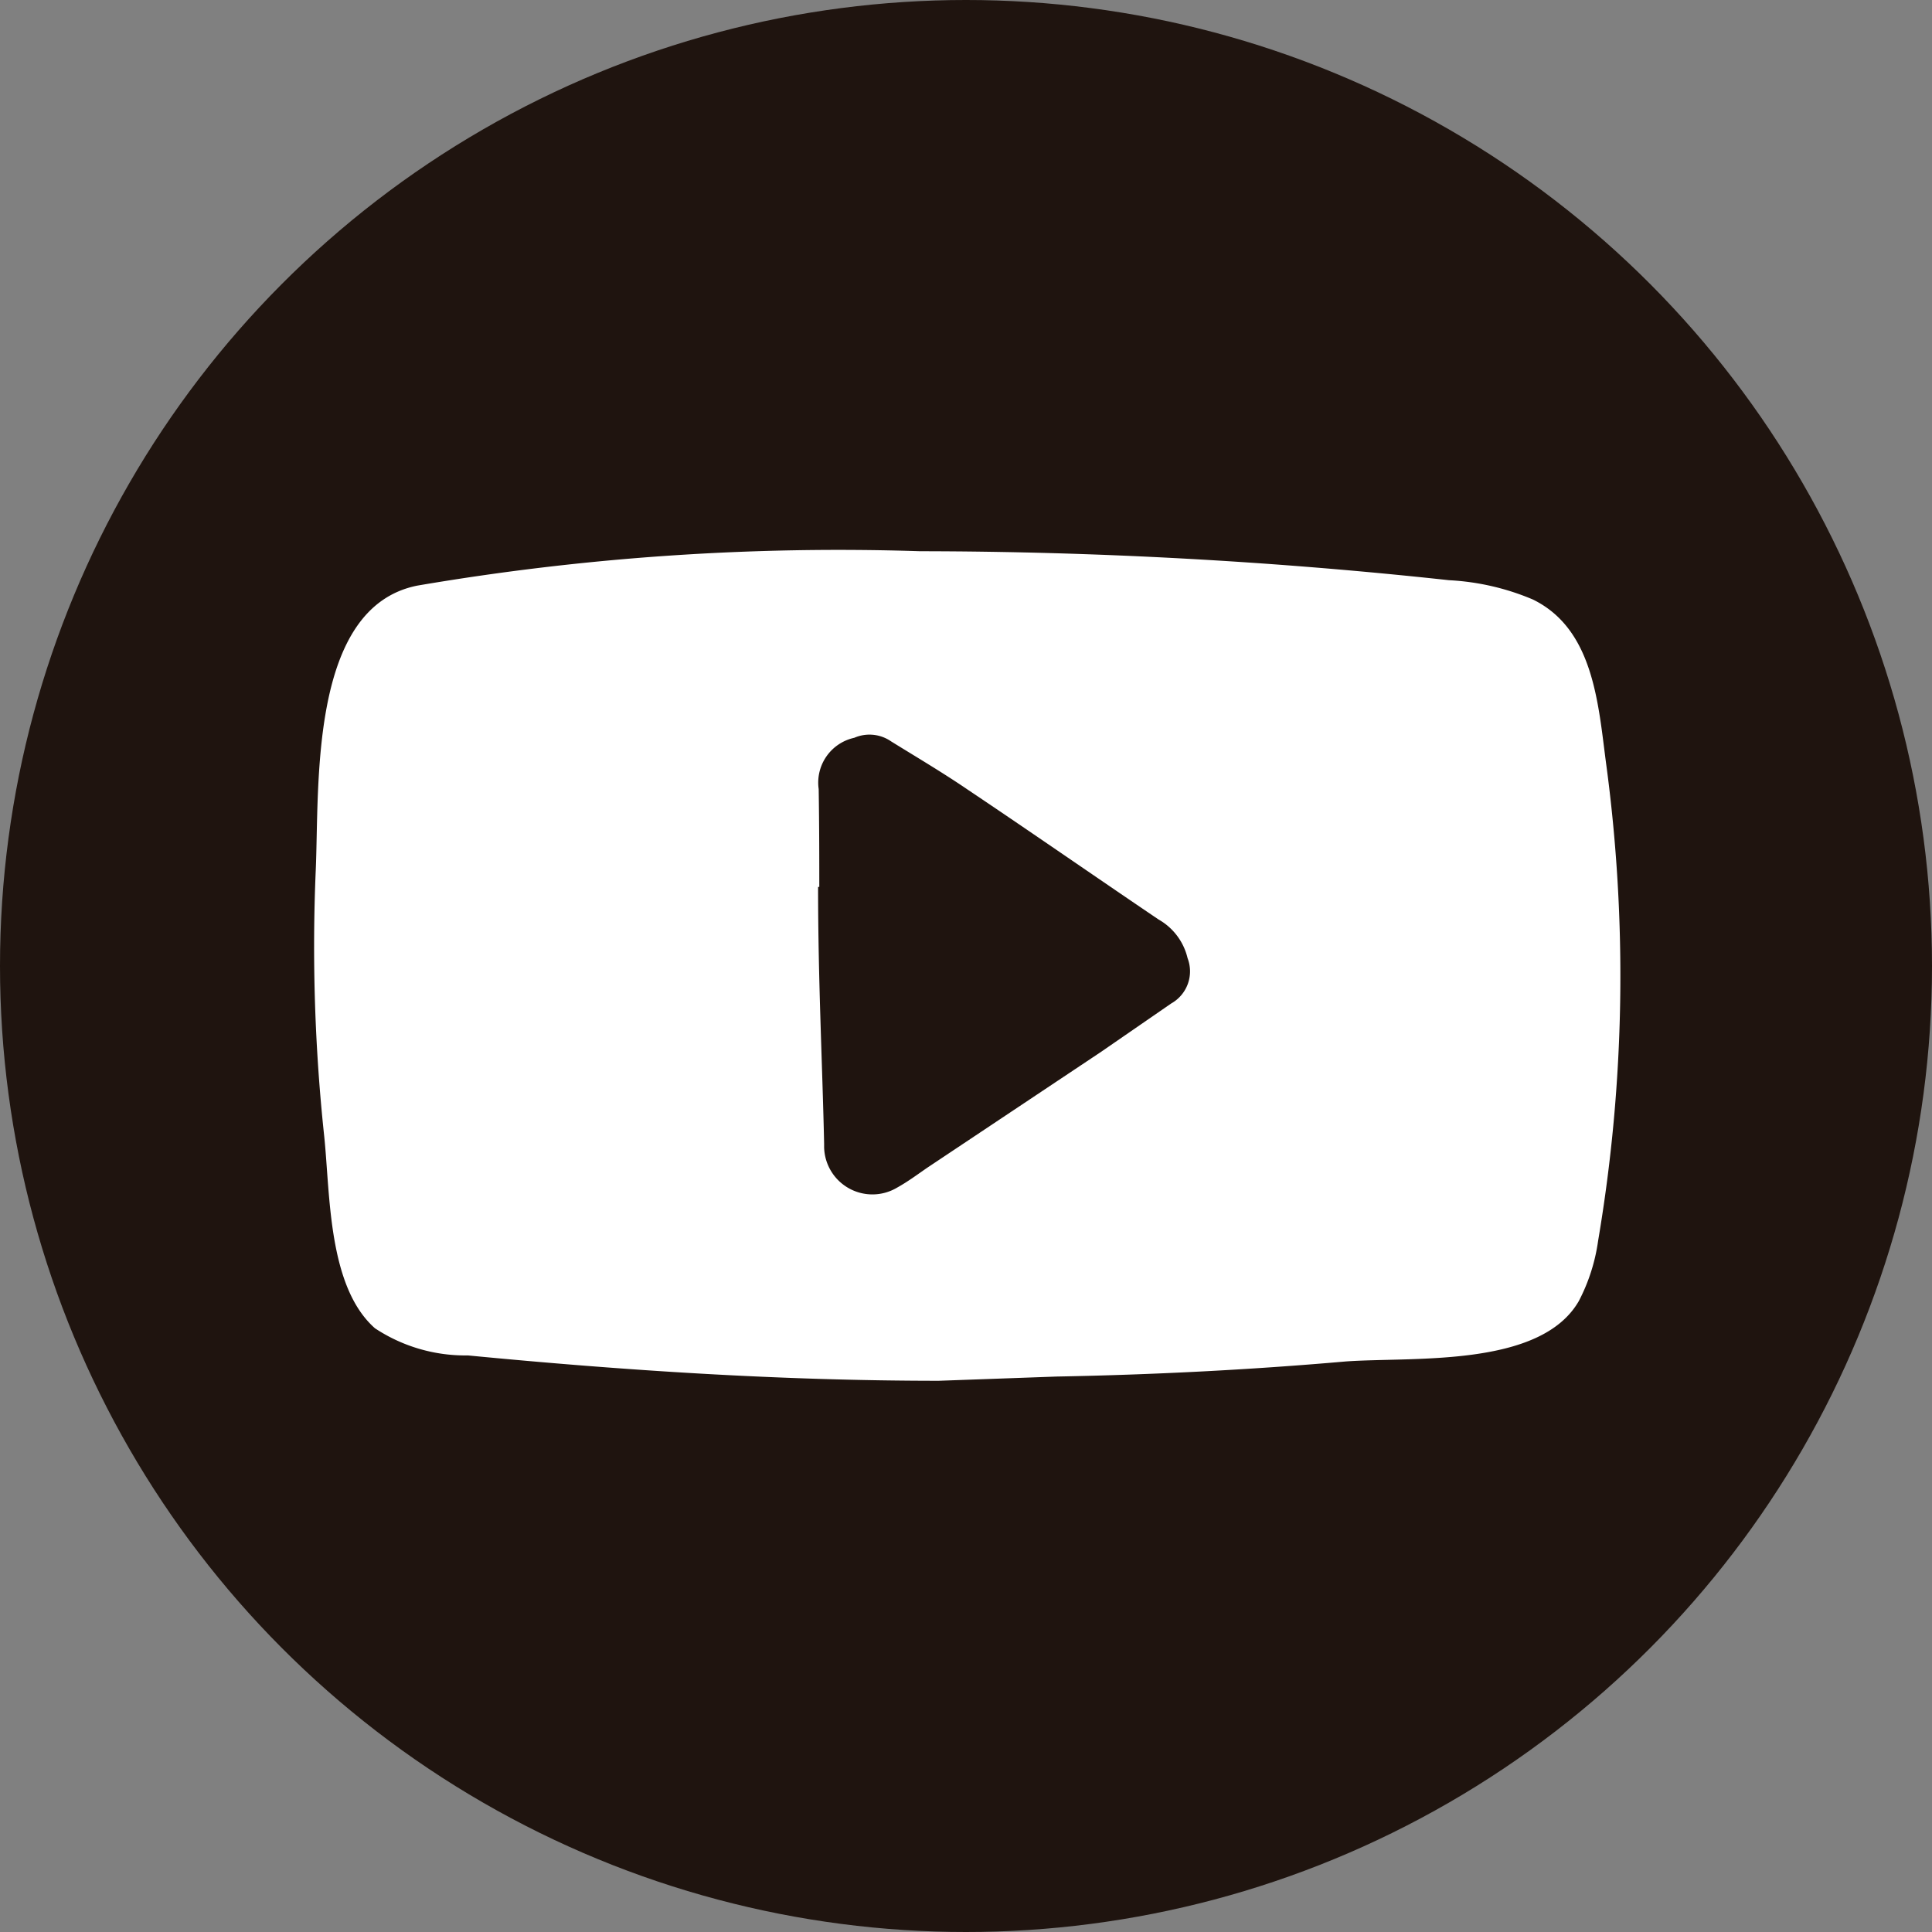 <svg xmlns="http://www.w3.org/2000/svg" viewBox="0 0 32 32"><rect x="0" y="0" width="32" height="32" fill="#808080" stroke="none"/><defs><style>.cls-1{fill:#1f140f;}.cls-2{fill:#fff;}</style></defs><title>Recurso 3</title><g id="Capa_2" data-name="Capa 2"><g id="Contenido-Home"><circle class="cls-1" cx="16" cy="16" r="16"/><path class="cls-2" d="M15.55,22.87c-2.61,0-5.21-.17-7.8-.42A2.71,2.71,0,0,1,6.21,22c-.78-.69-.74-2.22-.84-3.18a29.55,29.55,0,0,1-.14-4.41C5.29,13,5.12,10.06,6.91,9.7a41.45,41.45,0,0,1,8.33-.57A82,82,0,0,1,24,9.61a4.09,4.09,0,0,1,1.39.32c1,.49,1.08,1.71,1.21,2.7a26.29,26.29,0,0,1-.13,7.92,3.07,3.07,0,0,1-.32,1c-.64,1.11-2.76.92-3.86,1-1.6.14-3.2.22-4.79.25Zm-2-8.18c0,1.54.07,2.89.1,4.25V19a.8.8,0,0,0,1.21.67c.18-.1.34-.22.5-.33l2.88-1.92,1.16-.8a.61.61,0,0,0,.27-.75,1,1,0,0,0-.48-.64c-1.05-.71-2.1-1.44-3.16-2.15-.41-.28-.85-.54-1.27-.8a.63.63,0,0,0-.61-.06.76.76,0,0,0-.59.85C13.57,13.7,13.57,14.29,13.57,14.69Z"/></g></g></svg>